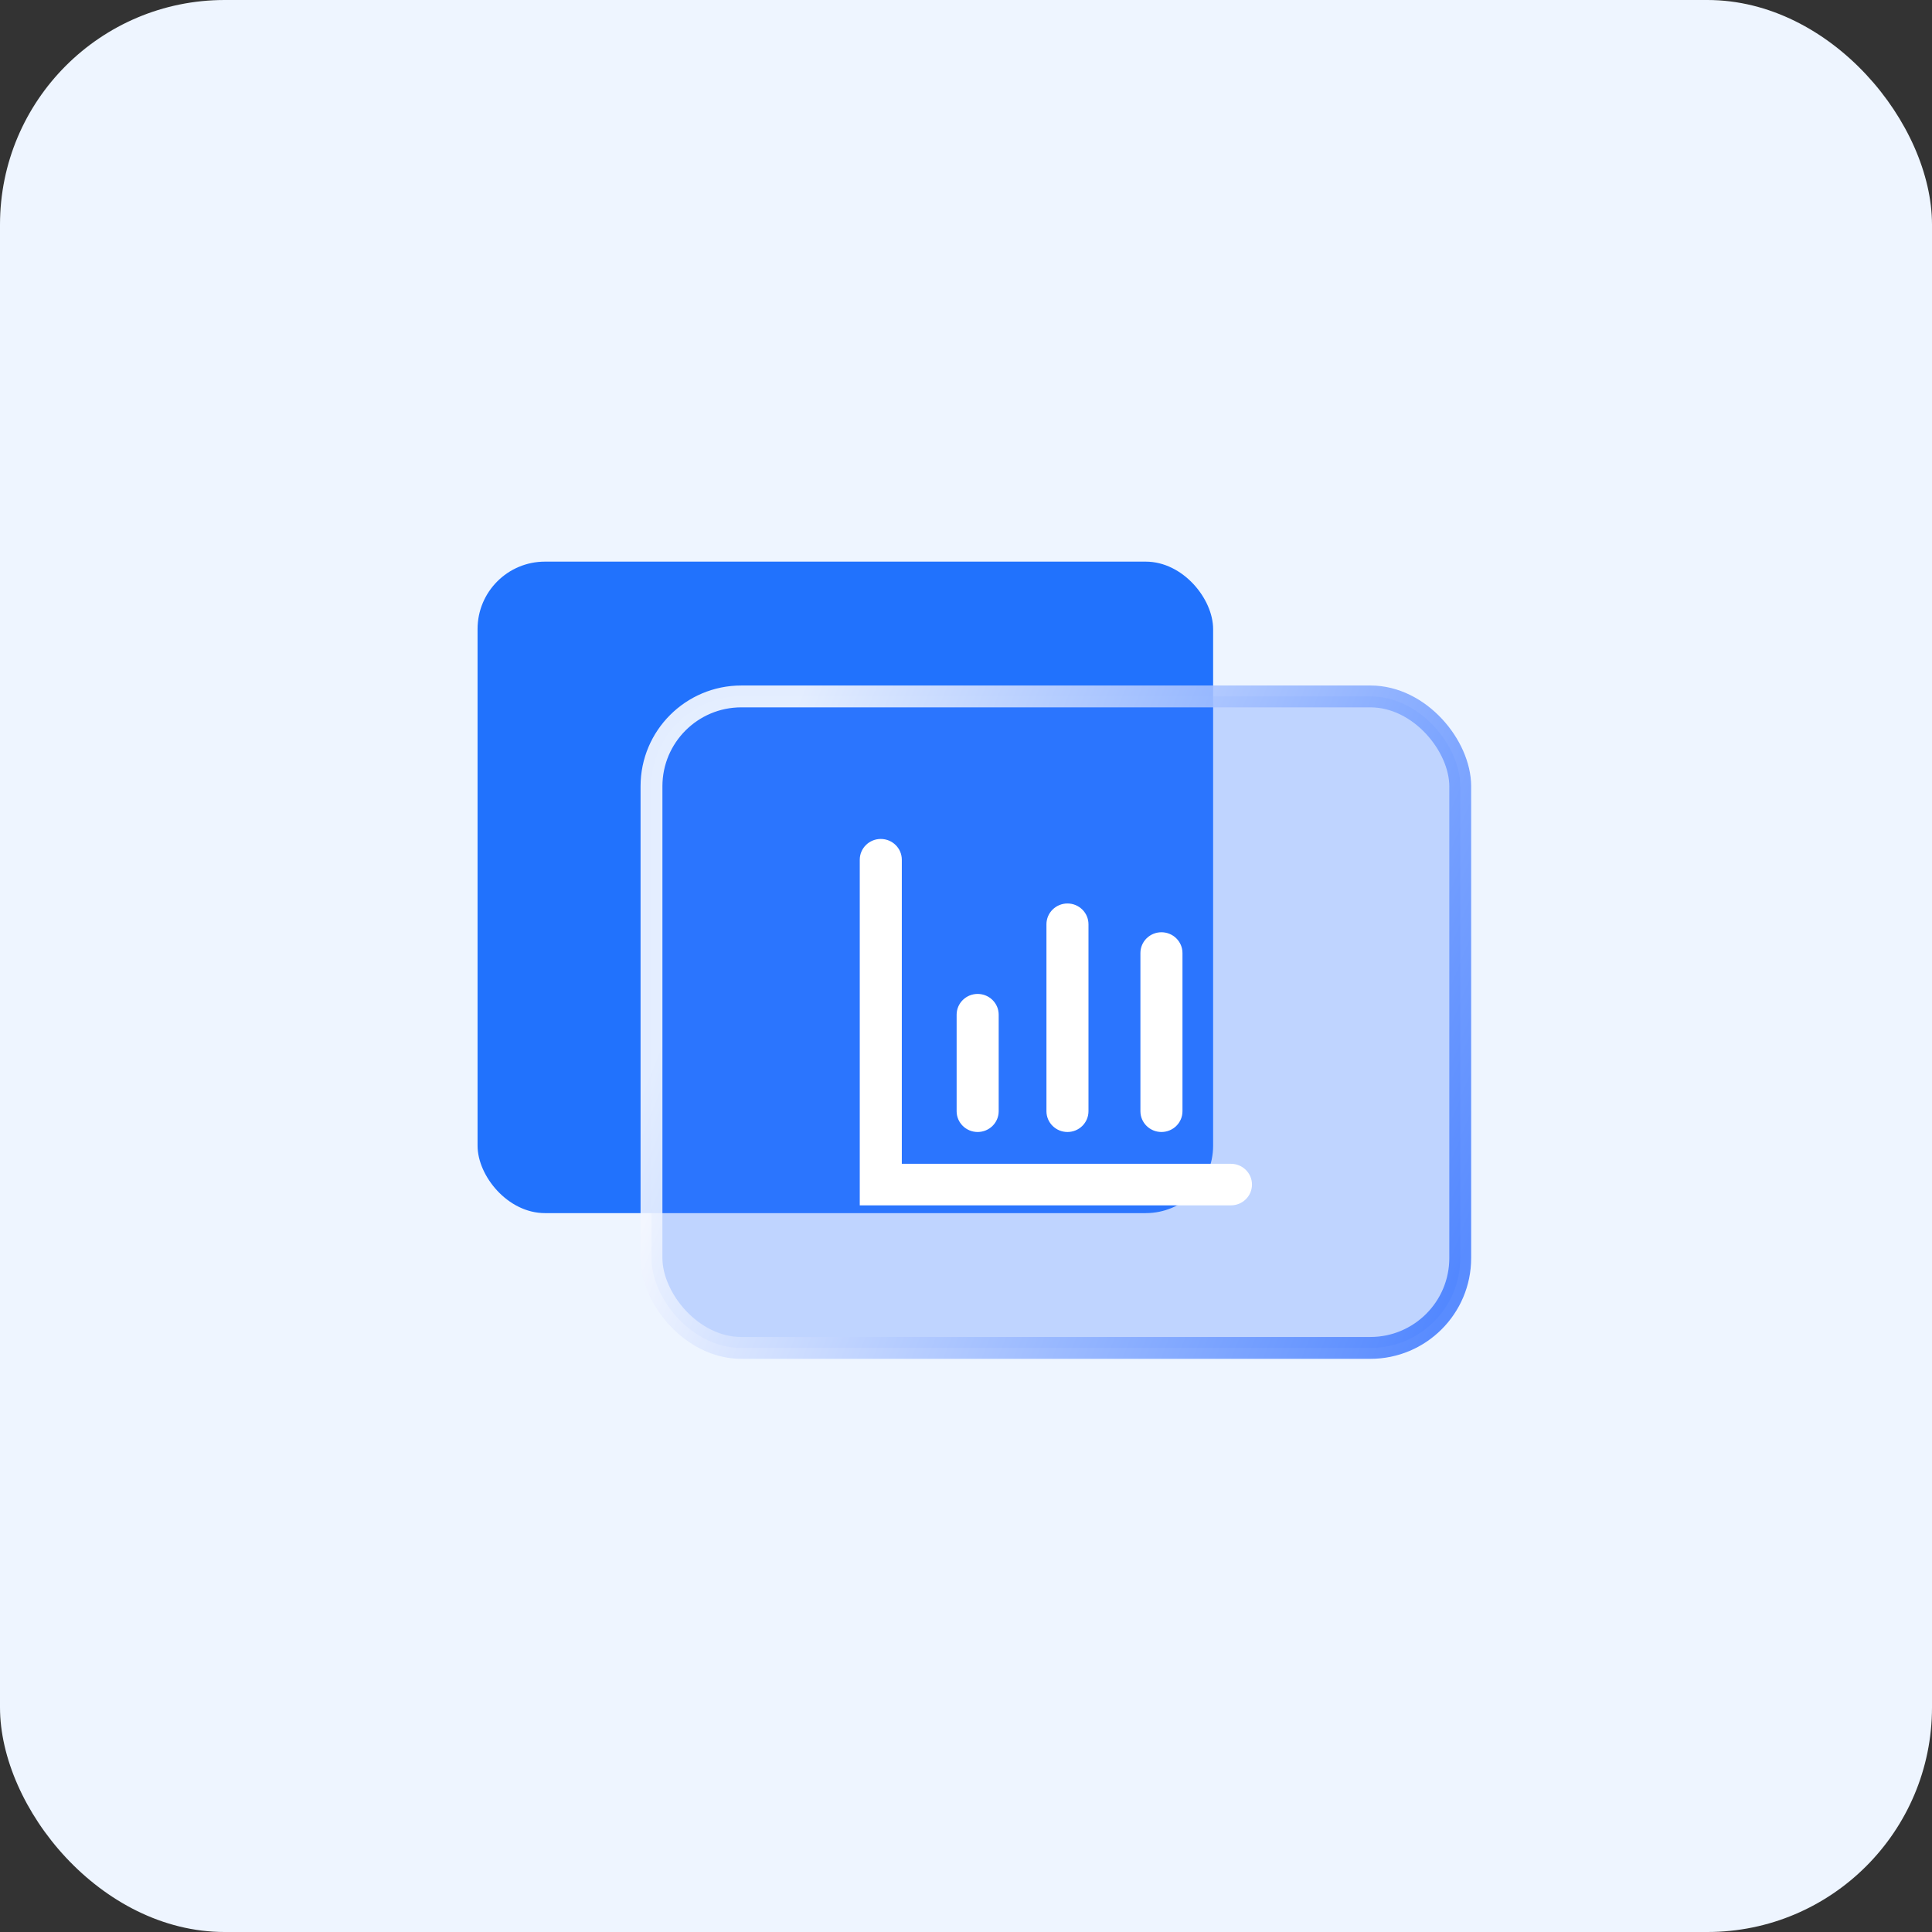 <?xml version="1.0" encoding="UTF-8"?>
<svg width="86px" height="86px" viewBox="0 0 86 86" version="1.1" xmlns="http://www.w3.org/2000/svg" xmlns:xlink="http://www.w3.org/1999/xlink">
    <rect x="0" y="0" width="86" height="86" fill="#333333" stroke="none"/>
    <title>编组 5</title>
    <defs>
        <linearGradient x1="106.761%" y1="66.983%" x2="7.095%" y2="34.708%" id="linearGradient-1">
            <stop stop-color="#447DFF" offset="0%"></stop>
            <stop stop-color="#FFFFFF" offset="100%"></stop>
        </linearGradient>
    </defs>
    <g id="人力资源网站" stroke="none" stroke-width="1" fill="none" fill-rule="evenodd">
        <g id="人事档案解决方案2.0" transform="translate(-806, -929)">
            <g id="编组-9备份-9" transform="translate(766, 874)">
                <g id="编组-5" transform="translate(40, 55)">
                    <rect id="矩形" fill="#EEF5FF" x="0" y="0" width="86" height="86" rx="10"></rect>
                    <rect id="矩形" fill="#2172FD" x="21.258" y="25" width="32.742" height="29" rx="3"></rect>
                    <g id="编组-16" transform="translate(29, 31)">
                        <rect id="矩形备份" stroke="url(#linearGradient-1)" stroke-width="0.973" fill-opacity="0.322" fill="#447DFF" opacity="0.873" x="0" y="0" width="36" height="29" rx="4"></rect>
                        <g id="编组" transform="translate(9.474, 6.548)" fill="#FFFFFF" fill-rule="nonzero" stroke="#FFFFFF" stroke-width="0.406">
                            <path d="M16.32,15.903 L0,15.903 L0,0.722 C0,0.323 0.328,0 0.733,0 C1.137,0 1.466,0.323 1.466,0.722 L1.466,14.46 L16.32,14.46 C16.724,14.46 17.053,14.783 17.053,15.181 C17.053,15.58 16.724,15.903 16.32,15.903 Z" id="路径"></path>
                            <path d="M5.045,12.638 C4.64,12.638 4.312,12.315 4.312,11.917 L4.312,7.619 C4.312,7.221 4.64,6.898 5.045,6.898 C5.449,6.898 5.778,7.221 5.778,7.619 L5.778,11.917 C5.778,12.315 5.449,12.638 5.045,12.638 L5.045,12.638 Z M9.043,12.638 C8.638,12.638 8.31,12.315 8.31,11.917 L8.31,3.594 C8.31,3.196 8.638,2.872 9.043,2.872 C9.447,2.872 9.775,3.196 9.775,3.594 L9.775,11.916 C9.775,12.315 9.447,12.638 9.043,12.638 L9.043,12.638 Z M13.226,12.638 C12.821,12.638 12.493,12.315 12.493,11.917 L12.493,4.875 C12.493,4.476 12.821,4.153 13.226,4.153 C13.63,4.153 13.959,4.476 13.959,4.875 L13.959,11.917 C13.959,12.315 13.63,12.638 13.226,12.638 L13.226,12.638 Z" id="形状"></path>
                        </g>
                    </g>
                </g>
            </g>
        </g>
    </g>
</svg>